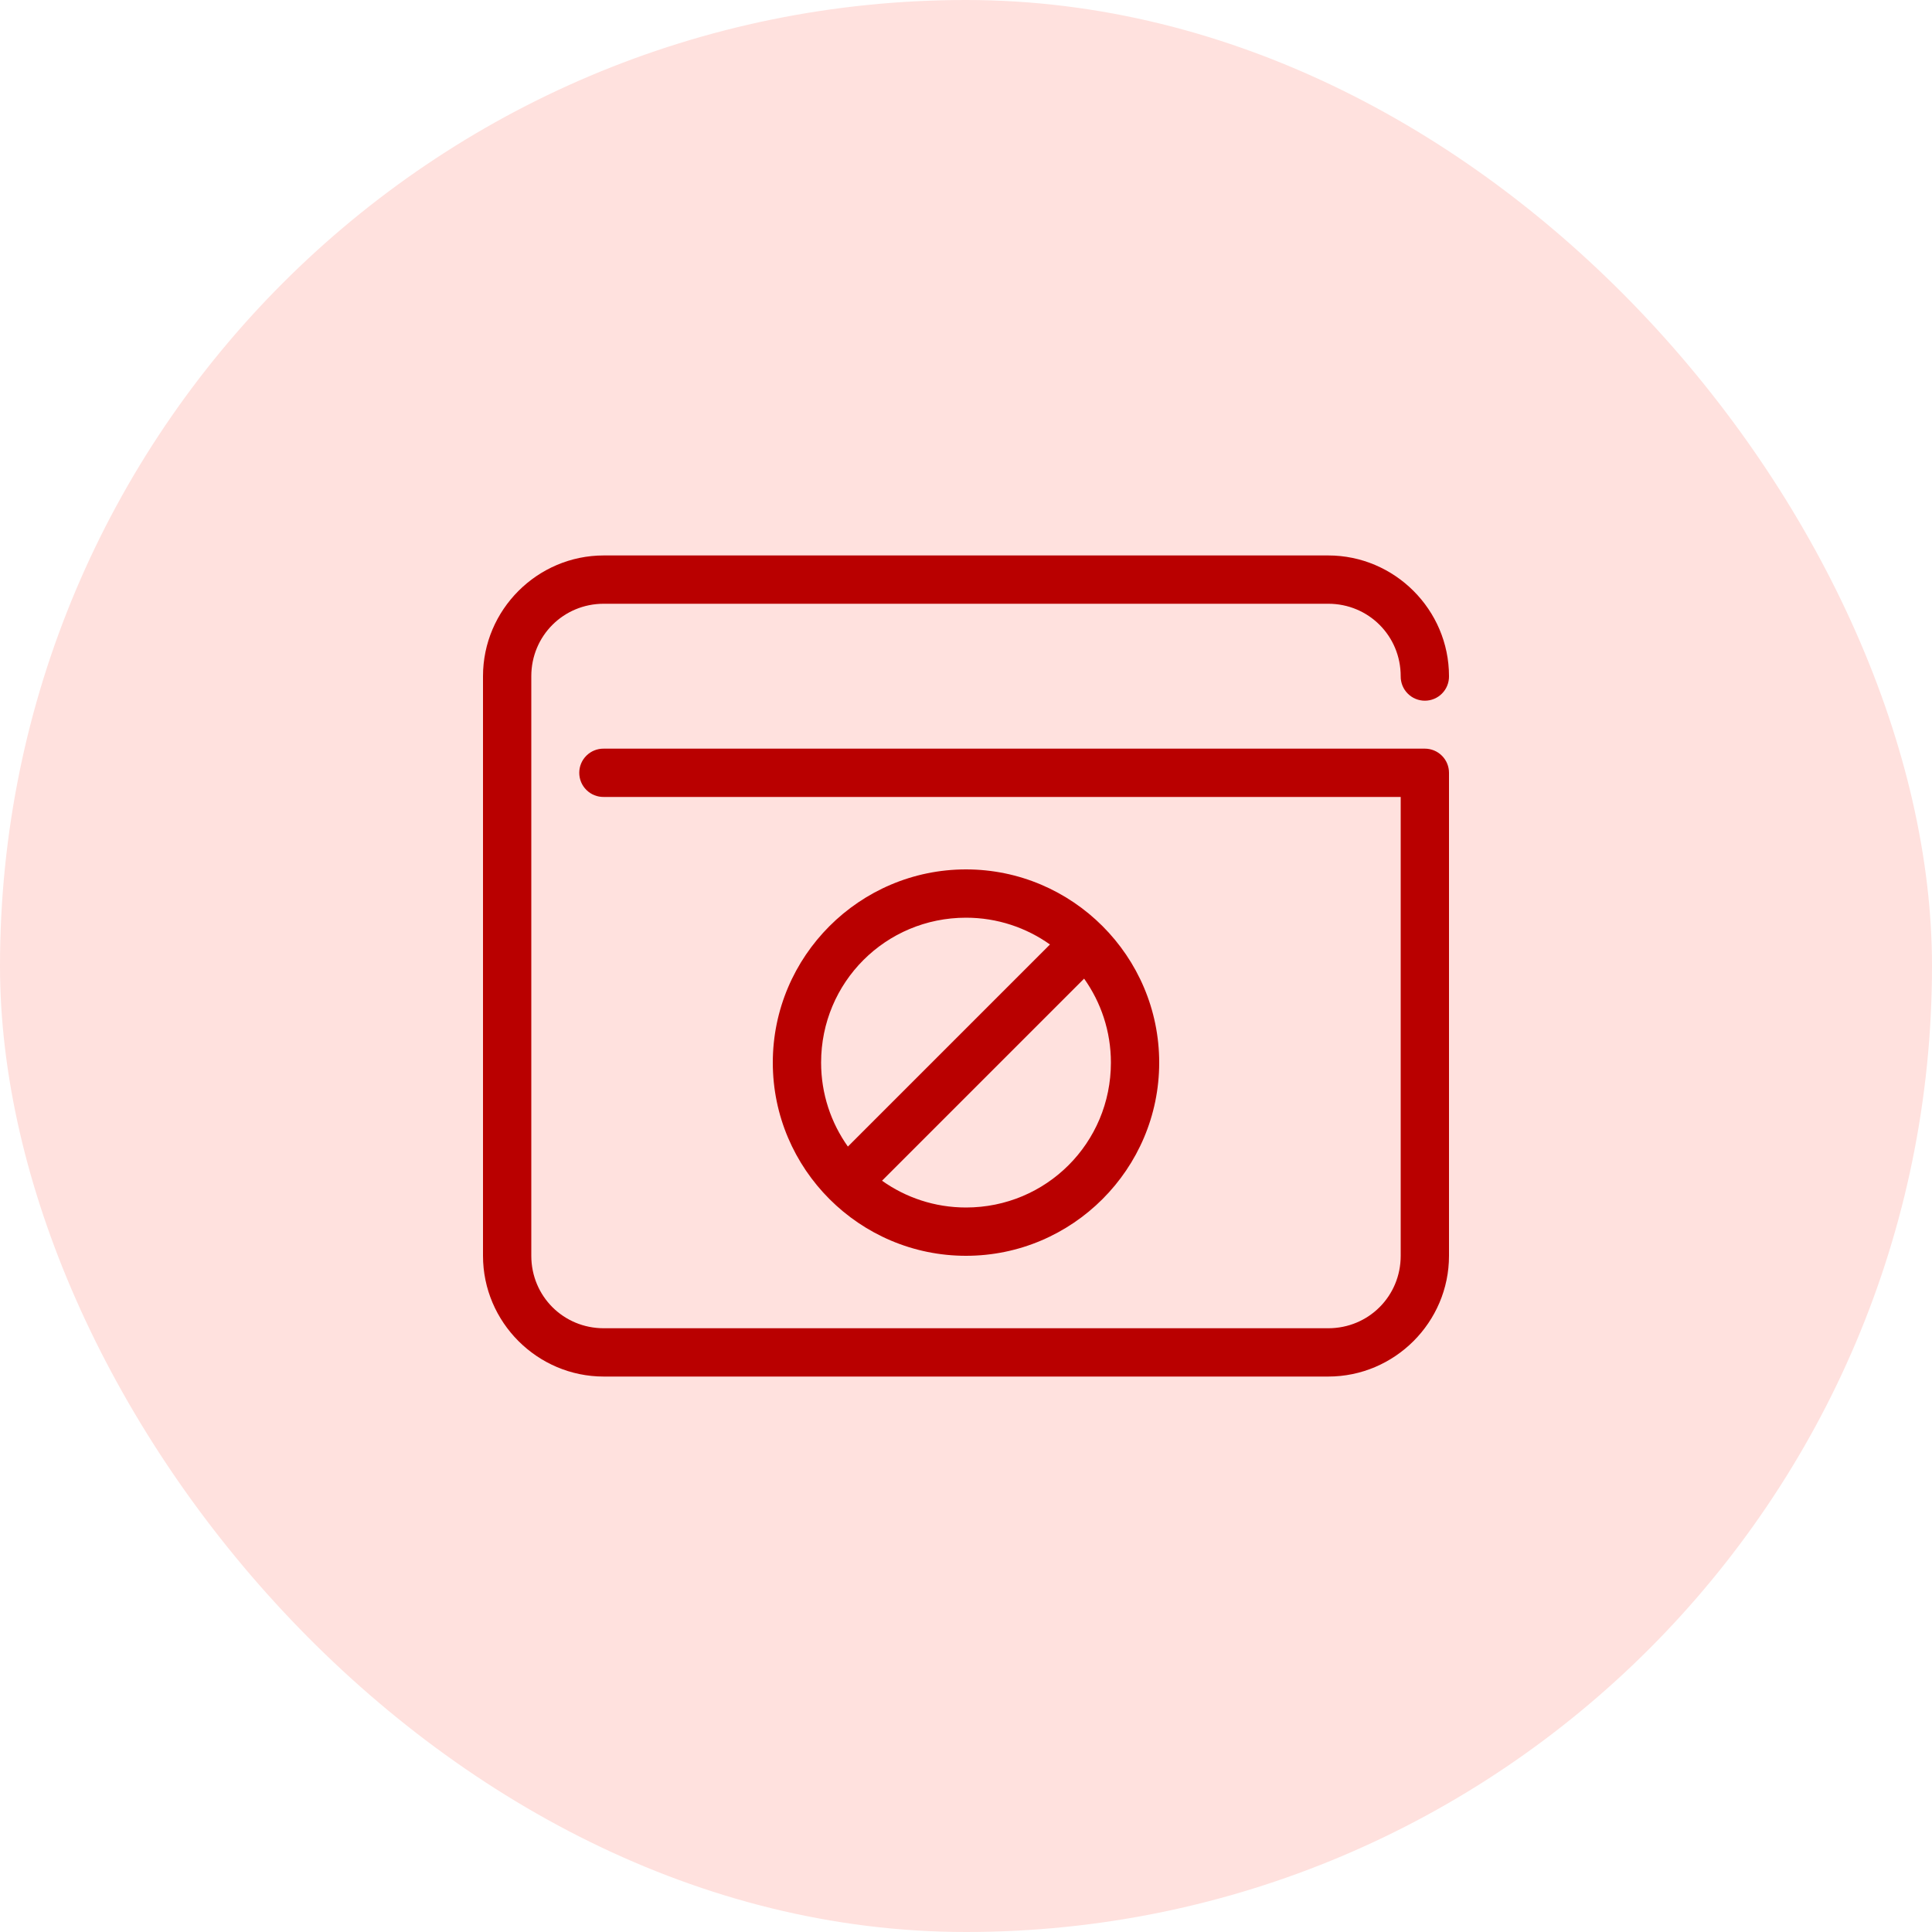 <svg width="80" height="80" viewBox="0 0 80 80" fill="none" xmlns="http://www.w3.org/2000/svg">
<rect width="80" height="80" rx="40" fill="#FFE1DE"/>
<path d="M25 23C22.25 23 20 25.25 20 28V52C20 54.75 22.25 57 25 57H55C57.75 57 60 54.75 60 52V32C60 31.735 59.895 31.48 59.707 31.293C59.52 31.105 59.265 31 59 31H25C24.867 30.998 24.736 31.023 24.613 31.072C24.49 31.121 24.378 31.195 24.284 31.288C24.189 31.381 24.114 31.492 24.063 31.614C24.012 31.736 23.986 31.867 23.986 32C23.986 32.133 24.012 32.264 24.063 32.386C24.114 32.508 24.189 32.619 24.284 32.712C24.378 32.805 24.49 32.879 24.613 32.928C24.736 32.977 24.867 33.002 25 33H58V52C58 53.67 56.67 55 55 55H25C23.33 55 22 53.67 22 52V28C22 26.331 23.331 25 25 25H55C56.669 25 58 26.331 58 28C57.998 28.133 58.023 28.264 58.072 28.387C58.121 28.51 58.195 28.622 58.288 28.716C58.381 28.811 58.492 28.886 58.614 28.937C58.736 28.988 58.867 29.014 59 29.014C59.133 29.014 59.264 28.988 59.386 28.937C59.508 28.886 59.619 28.811 59.712 28.716C59.805 28.622 59.879 28.51 59.928 28.387C59.977 28.264 60.002 28.133 60 28C60 25.25 57.749 23 55 23H25ZM40 36C35.594 36 32 39.594 32 44C32 48.406 35.594 52 40 52C44.406 52 48 48.406 48 44C48 39.594 44.406 36 40 36ZM40 38C41.3 38 42.496 38.413 43.477 39.109L35.109 47.477C34.413 46.496 34 45.3 34 44C34 40.674 36.674 38 40 38ZM44.891 40.523C45.587 41.504 46 42.7 46 44C46 47.326 43.326 50 40 50C38.7 50 37.504 49.587 36.523 48.891L44.891 40.523Z" fill="#B90000"/>
</svg>
